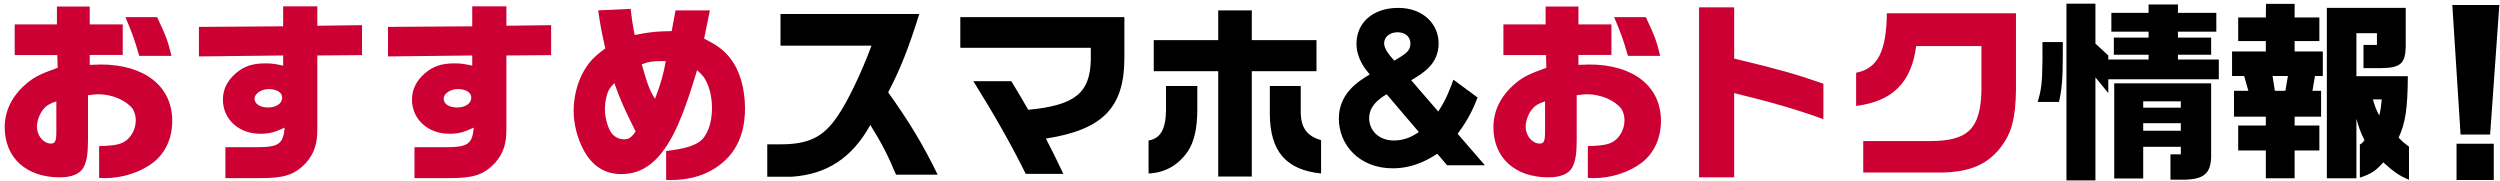 <svg width="469" height="34" viewBox="0 0 469 34" fill="none" xmlns="http://www.w3.org/2000/svg">
<path d="M10.748 10.336H2.756V4.576H10.676V1.228H16.832V4.576H23.024V10.3H16.832V12.172C17.732 12.136 18.488 12.1 18.884 12.1C27.128 12.1 32.312 16.204 32.312 22.648C32.312 25.924 31.052 28.66 28.784 30.46C26.408 32.296 23.024 33.412 19.748 33.412C19.424 33.412 19.1 33.412 18.596 33.376V27.4C21.692 27.328 22.808 27.076 23.852 26.212C24.86 25.312 25.472 23.98 25.472 22.54C25.472 21.712 25.22 20.884 24.86 20.38C23.636 18.796 20.972 17.68 18.452 17.68C18.092 17.68 17.336 17.752 16.508 17.86V26.356C16.508 28.84 16.256 30.316 15.68 31.396C15.032 32.62 13.448 33.268 11.216 33.268C4.916 33.268 0.884 29.596 0.884 23.872C0.884 20.668 2.36 17.788 5.204 15.484C6.536 14.404 7.616 13.864 10.82 12.712L10.748 10.336ZM10.568 24.772V19.012C9.308 19.444 8.732 19.768 8.192 20.416C7.436 21.316 6.932 22.648 6.932 23.764C6.932 25.456 8.156 26.932 9.56 26.932C10.352 26.932 10.568 26.464 10.568 24.772ZM23.528 3.208H29.468C31.16 6.772 31.484 7.672 32.168 10.48H26.12C25.148 7.168 24.968 6.664 23.528 3.208ZM37.316 10.588V5.044L53.12 4.936V1.192H59.528V4.828L67.916 4.72V10.336L59.528 10.408V24.052C59.564 26.932 58.988 28.732 57.368 30.604C55.208 32.836 53.264 33.448 48.62 33.412H42.284V27.616H48.08C52.292 27.616 53.12 27.04 53.408 23.944C51.5 24.844 50.456 25.096 48.8 25.096C44.804 25.096 41.816 22.36 41.816 18.688C41.816 16.816 42.608 15.16 44.228 13.756C45.776 12.424 47.36 11.884 49.844 11.884C50.924 11.884 51.644 11.992 53.12 12.316V10.408L37.316 10.588ZM50.42 16.708C49.016 16.708 47.756 17.572 47.756 18.508C47.756 19.48 48.764 20.164 50.24 20.164C51.86 20.164 52.94 19.408 52.94 18.292C52.94 17.356 51.896 16.708 50.42 16.708ZM72.789 10.588V5.044L88.593 4.936V1.192H95.001V4.828L103.389 4.72V10.336L95.001 10.408V24.052C95.037 26.932 94.461 28.732 92.841 30.604C90.681 32.836 88.737 33.448 84.093 33.412H77.757V27.616H83.553C87.765 27.616 88.593 27.04 88.881 23.944C86.973 24.844 85.929 25.096 84.273 25.096C80.277 25.096 77.289 22.36 77.289 18.688C77.289 16.816 78.081 15.16 79.701 13.756C81.249 12.424 82.833 11.884 85.317 11.884C86.397 11.884 87.117 11.992 88.593 12.316V10.408L72.789 10.588ZM85.893 16.708C84.489 16.708 83.229 17.572 83.229 18.508C83.229 19.48 84.237 20.164 85.713 20.164C87.333 20.164 88.413 19.408 88.413 18.292C88.413 17.356 87.369 16.708 85.893 16.708ZM112.222 1.948L118.306 1.66C118.522 3.46 118.63 4.324 119.062 6.556C122.482 5.944 122.77 5.908 126.01 5.836L126.73 1.948H133.174L132.094 7.24C134.614 8.536 135.766 9.364 136.954 10.876C138.754 13.144 139.762 16.528 139.762 20.344C139.762 25.816 137.602 29.704 133.318 32.044C131.194 33.196 128.674 33.772 125.794 33.772C125.614 33.772 125.326 33.772 124.966 33.736V28.336C128.386 27.904 129.934 27.436 131.194 26.608C132.67 25.564 133.57 23.188 133.57 20.272C133.57 18.508 133.21 16.708 132.526 15.34C132.13 14.476 131.77 14.044 130.762 13.18C129.07 18.904 127.594 22.828 126.154 25.528C123.526 30.424 120.502 32.656 116.578 32.656C113.41 32.656 111.034 31.108 109.414 28.012C108.262 25.816 107.614 23.188 107.614 20.776C107.614 18.4 108.19 15.916 109.234 13.864C110.278 11.884 111.25 10.768 113.554 9.076C112.906 6.232 112.618 4.756 112.222 1.948ZM115.246 15.592C114.31 16.6 114.094 16.924 113.806 18.004C113.59 18.868 113.482 19.696 113.482 20.488C113.482 21.892 113.914 23.62 114.526 24.664C115.03 25.564 116.038 26.14 117.046 26.14C117.946 26.14 118.486 25.78 119.242 24.664C117.082 20.344 116.398 18.76 115.246 15.592ZM122.878 18.544C123.922 15.88 124.534 13.684 124.894 11.452C122.482 11.452 121.834 11.524 120.394 12.064C121.51 15.988 121.87 16.924 122.878 18.544ZM290.03 10.336H282.038V4.576H289.958V1.228H296.114V4.576H302.306V10.3H296.114V12.172C297.014 12.136 297.77 12.1 298.166 12.1C306.41 12.1 311.594 16.204 311.594 22.648C311.594 25.924 310.334 28.66 308.066 30.46C305.69 32.296 302.306 33.412 299.03 33.412C298.706 33.412 298.382 33.412 297.878 33.376V27.4C300.974 27.328 302.09 27.076 303.134 26.212C304.142 25.312 304.754 23.98 304.754 22.54C304.754 21.712 304.502 20.884 304.142 20.38C302.918 18.796 300.254 17.68 297.734 17.68C297.374 17.68 296.618 17.752 295.79 17.86V26.356C295.79 28.84 295.538 30.316 294.962 31.396C294.314 32.62 292.73 33.268 290.498 33.268C284.198 33.268 280.166 29.596 280.166 23.872C280.166 20.668 281.642 17.788 284.486 15.484C285.818 14.404 286.898 13.864 290.102 12.712L290.03 10.336ZM289.85 24.772V19.012C288.59 19.444 288.014 19.768 287.474 20.416C286.718 21.316 286.214 22.648 286.214 23.764C286.214 25.456 287.438 26.932 288.842 26.932C289.634 26.932 289.85 26.464 289.85 24.772ZM302.81 3.208H308.75C310.442 6.772 310.766 7.672 311.45 10.48H305.402C304.43 7.168 304.25 6.664 302.81 3.208ZM318.742 1.372H325.33V10.984C333.718 13 336.778 13.864 342.07 15.7V22.36C337.246 20.596 332.71 19.264 325.33 17.464V33.268H318.742V1.372ZM348.21 19.876V13.648C352.242 12.856 353.898 9.652 353.97 2.488H378.198V16.852C378.126 22.072 377.406 24.88 375.462 27.472C372.942 30.82 369.63 32.26 364.302 32.368H349.542V26.464H361.926C369.162 26.5 371.538 24.196 371.718 17.032V8.644H359.478C358.578 15.484 355.05 19.012 348.21 19.876Z" fill="#CC0033"/>
<path d="M163.486 8.572H146.422V2.632H172.45C170.506 8.896 168.886 13 166.618 17.32C170.614 22.9 173.242 27.292 175.906 32.764H168.094C166.51 28.984 165.394 26.86 163.27 23.44C159.85 29.632 155.098 32.728 148.474 33.16H143.938V27.076H146.206C151.678 27.112 154.486 25.744 157.15 21.748C158.914 19.264 161.686 13.504 163.486 8.572ZM180.154 8.968V3.208H210.934V10.984C210.898 20.236 206.83 24.34 196.21 25.996C197.326 28.12 198.01 29.524 199.486 32.62H192.43C189.622 26.932 186.418 21.352 182.602 15.232H189.73L191.494 18.184C191.818 18.76 191.998 19.048 192.898 20.596C201.646 19.768 204.526 17.464 204.634 11.164V8.968H180.154ZM218.746 16.132H224.614V20.488C224.614 24.124 224.002 26.716 222.778 28.48C220.978 31.036 218.53 32.404 215.47 32.548V26.356C217.666 25.996 218.674 24.304 218.746 20.776V16.132ZM216.442 13.36V7.528H228.538V1.948H234.838V7.528H246.97V13.36H234.838V33.124H228.538V13.36H216.442ZM238.222 16.132H244.018V20.92C244.018 23.908 245.134 25.528 247.834 26.284V32.548C241.246 31.864 238.258 28.372 238.222 21.388V16.132ZM264.738 15.052L269.814 20.92C271.362 18.616 272.226 16.168 272.658 14.944L277.194 18.292C276.618 19.768 275.682 22.144 273.45 25.096L278.562 31H271.47L269.634 28.84C268.554 29.524 265.566 31.576 261.282 31.576C254.982 31.576 251.166 27.148 251.166 22.252C251.166 17.608 254.694 15.304 256.962 13.972C256.062 12.892 254.478 10.948 254.478 8.176C254.478 4.432 257.358 1.48 262.326 1.48C267.006 1.48 269.886 4.54 269.886 8.14C269.886 12.028 266.934 13.756 264.738 15.052ZM266.178 24.772L260.13 17.68C258.51 18.652 256.854 19.984 256.854 22.18C256.854 24.196 258.366 26.356 261.534 26.356C263.838 26.356 265.422 25.276 266.178 24.772ZM261.57 11.38C263.694 10.12 264.594 9.58 264.594 8.176C264.594 6.772 263.478 6.052 262.182 6.052C260.814 6.052 259.662 6.844 259.662 8.14C259.662 9.22 260.742 10.444 261.57 11.38ZM383.166 7.888H386.982V10.552C386.982 14.836 386.766 17.032 386.262 19.12H382.266C382.95 16.924 383.13 15.448 383.166 11.38V7.888ZM387.666 0.688H393.102V8.176L395.514 10.408V11.164H403.074V10.264H396.558V7.06H403.074V5.944H396.09V2.416H403.074V0.832H408.582V2.416H415.782V5.944H408.582V7.06H414.81V10.264H408.582V11.164H416.25V14.872H395.514V17.464L393.102 14.512V33.844H387.666V0.688ZM396.63 33.484V15.628H414.81V28.696C414.918 32.296 413.73 33.556 410.13 33.7H407.178V28.948H409.122V27.544H402.066V33.484H396.63ZM402.066 20.2H409.122V19.012H402.066V20.2ZM402.066 24.52H409.122V23.116H402.066V24.52ZM418.734 9.652H425.07V7.708H419.886V3.28H425.07L425.106 0.724H430.47V3.28H435.114V7.708H430.47V9.652H435.762V14.26H434.286L433.818 17.032H435.438V21.892H430.47V23.548H435.114V28.228H430.47V33.448H425.07V28.228H419.886V23.548H425.07V21.892H419.094V17.032H421.794L421.002 14.26H418.734V9.652ZM426.762 17.032H428.742L429.21 14.26H426.33L426.762 17.032ZM436.518 1.48H451.314V8.896C451.206 11.992 450.27 12.748 446.562 12.784H443.394V8.428H445.914V6.232H442.062V14.296H451.71C451.674 20.272 451.278 23.044 449.982 25.816C450.774 26.644 450.918 26.752 451.926 27.508V33.736C450.054 32.908 449.37 32.476 447.102 30.46C445.698 32.044 444.906 32.584 442.71 33.34V27.112C443.178 26.824 443.25 26.752 443.574 26.284C442.818 24.772 442.53 23.98 442.062 22.288V33.448H436.518V1.48ZM446.814 18.652H445.158C445.626 20.236 445.734 20.488 446.346 21.676C446.634 20.416 446.67 20.2 446.814 18.652ZM460.055 0.94H468.875L467.147 25.24H461.603L460.055 0.94ZM460.847 26.968H467.831V33.772H460.847V26.968Z" fill="black"/>
</svg>
